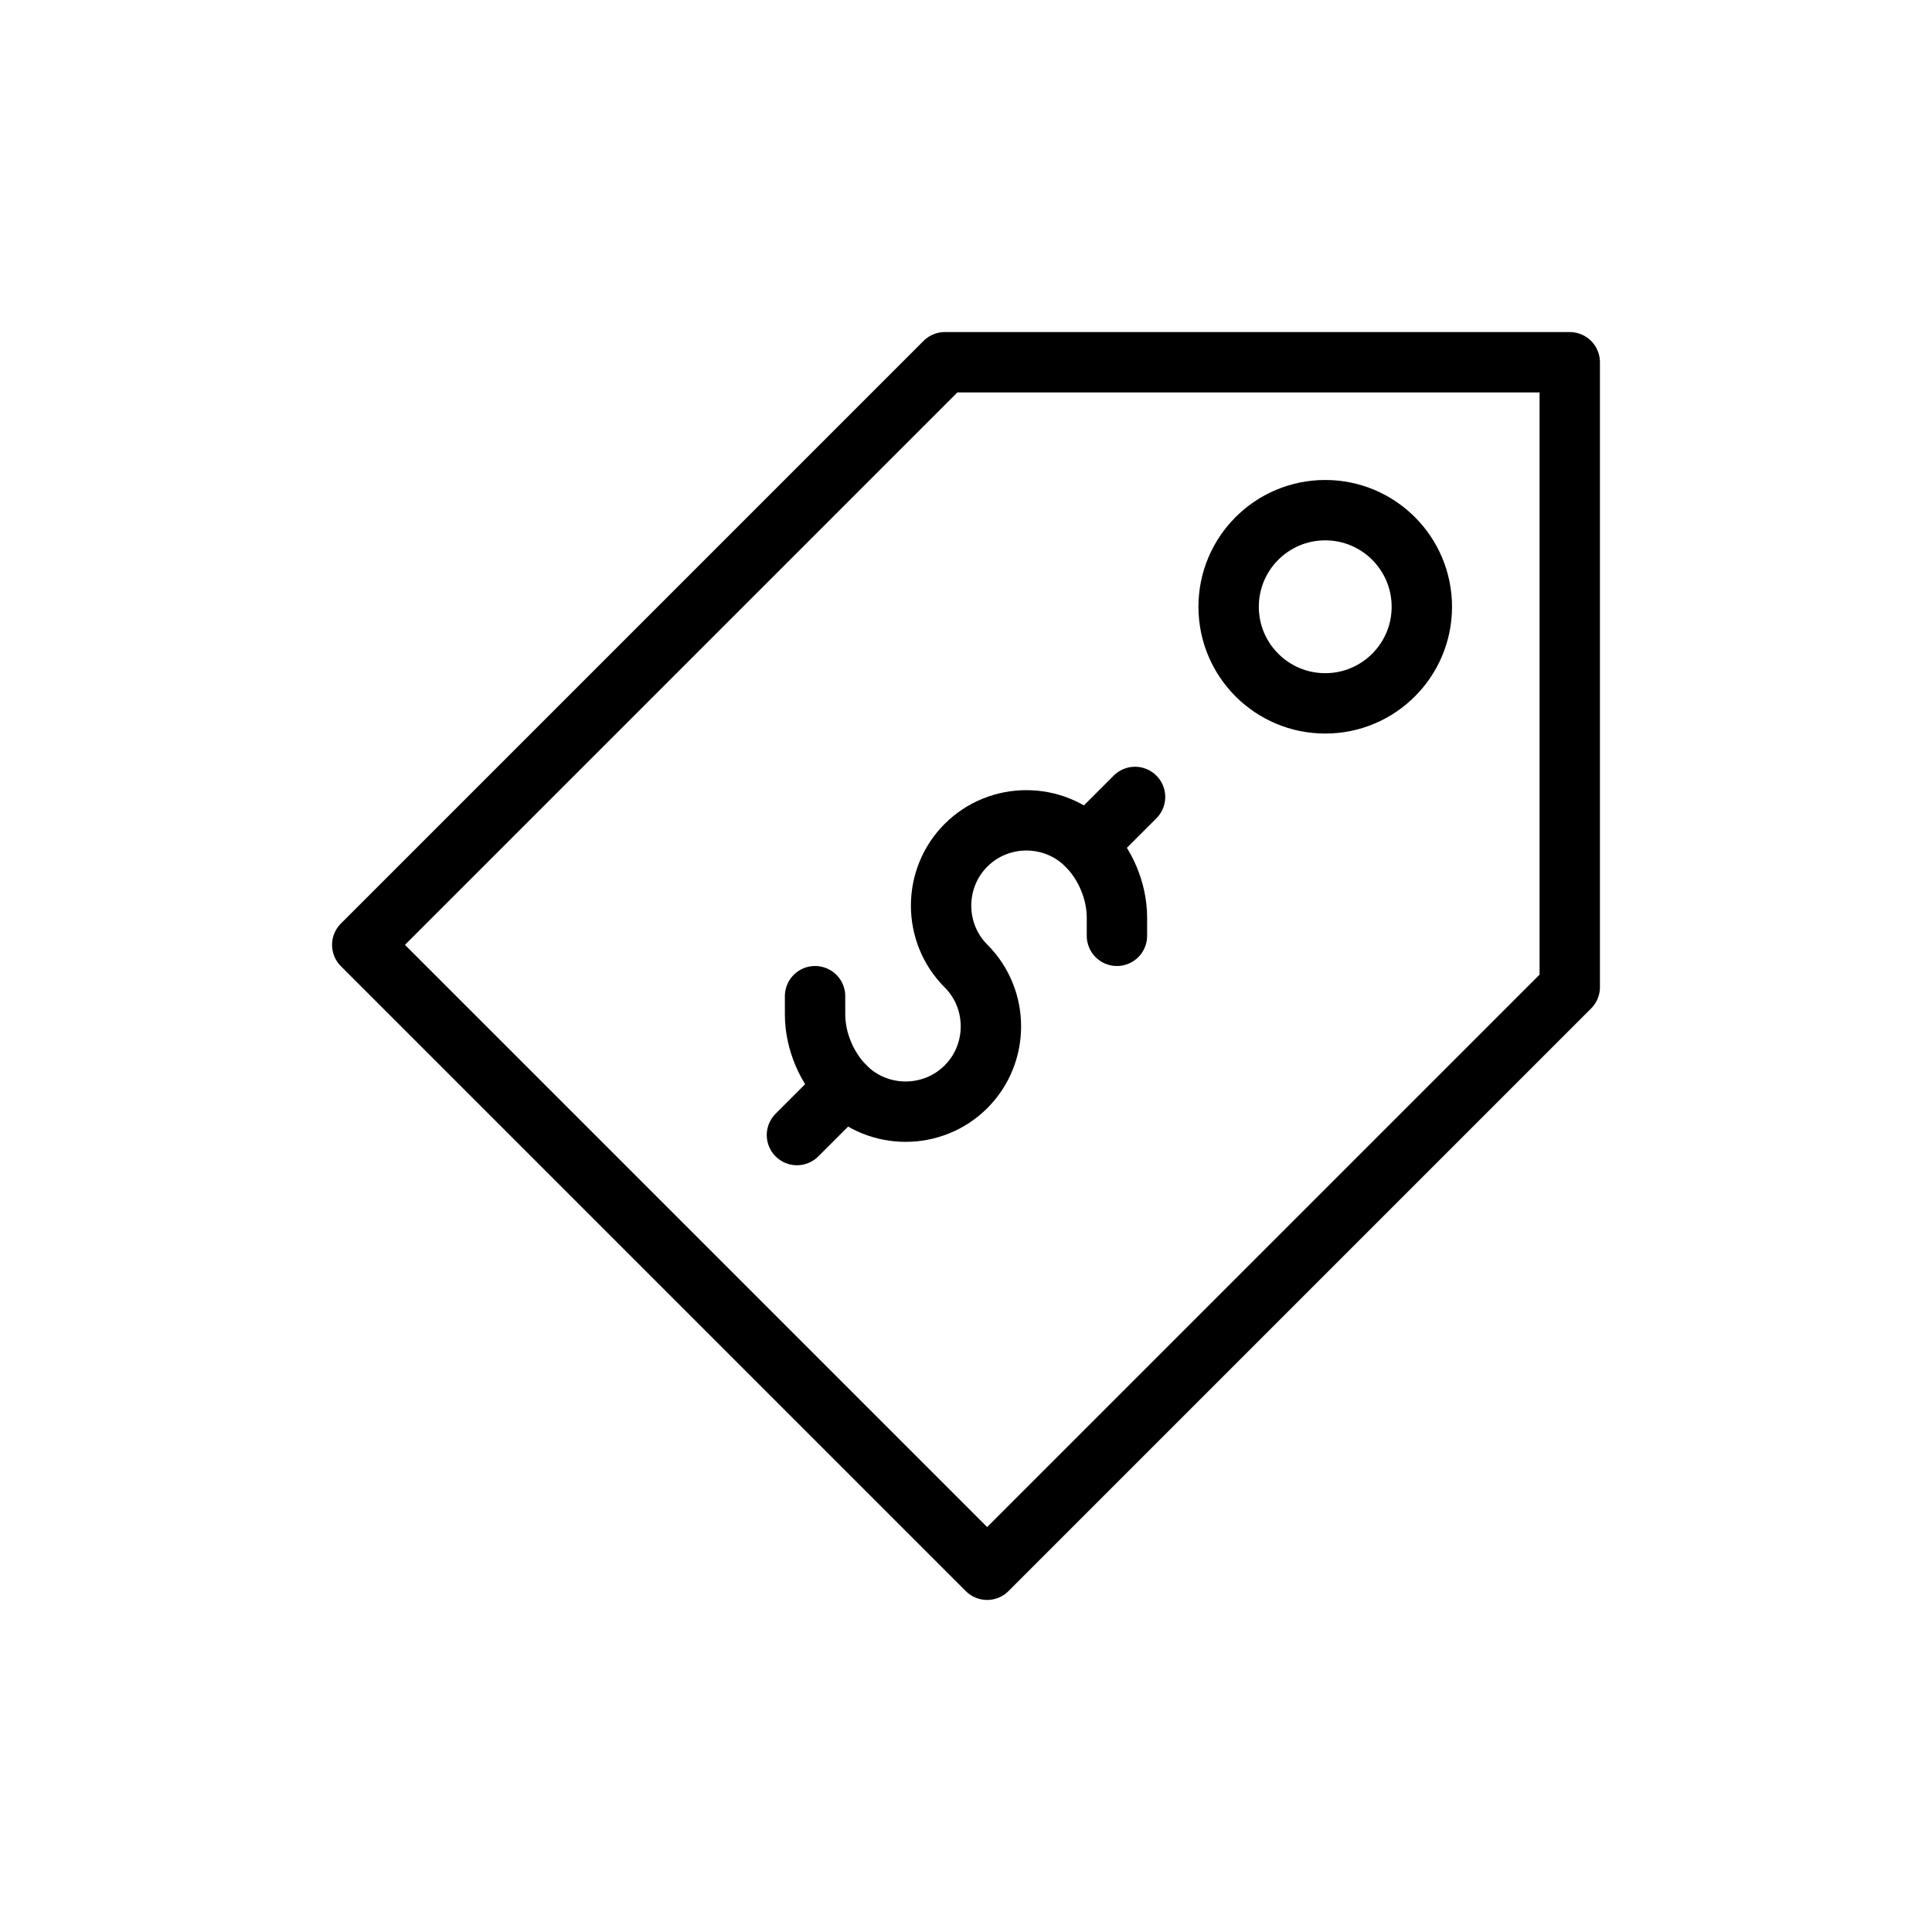<?xml version="1.0" ?>
<svg width="800px" height="800px" viewBox="0 0 64 64" id="Layer_1" version="1.1" xml:space="preserve" xmlns="http://www.w3.org/2000/svg" xmlns:xlink="http://www.w3.org/1999/xlink"><style type="text/css">
	.st0{fill:none;stroke:#000000;stroke-width:2;stroke-miterlimit:10;}
	.st1{fill:none;stroke:#000000;stroke-width:2;stroke-linecap:round;stroke-linejoin:round;stroke-miterlimit:10;}
	
		.st2{fill:none;stroke:#000000;stroke-width:2;stroke-linecap:round;stroke-linejoin:round;stroke-miterlimit:10;stroke-dasharray:6,5;}
</style><polygon class="st1" points="52,12 31.3,12 12,31.3 32.7,52 52,32.7 "/><circle class="st1" cx="43.9" cy="20.1" r="3.2"/><path class="st1" d="M27,33v0.6c0,0.9,0.4,1.8,1,2.4l0,0c1.1,1.1,2.9,1.1,4,0l0,0c1.1-1.1,1.1-2.9,0-4l0,0c-1.1-1.1-1.1-2.9,0-4l0,0  c1.1-1.1,2.9-1.1,4,0l0,0c0.6,0.6,1,1.5,1,2.4V31"/><line class="st1" x1="36" x2="37.6" y1="28" y2="26.4"/><line class="st1" x1="28" x2="26.4" y1="36" y2="37.6"/></svg>